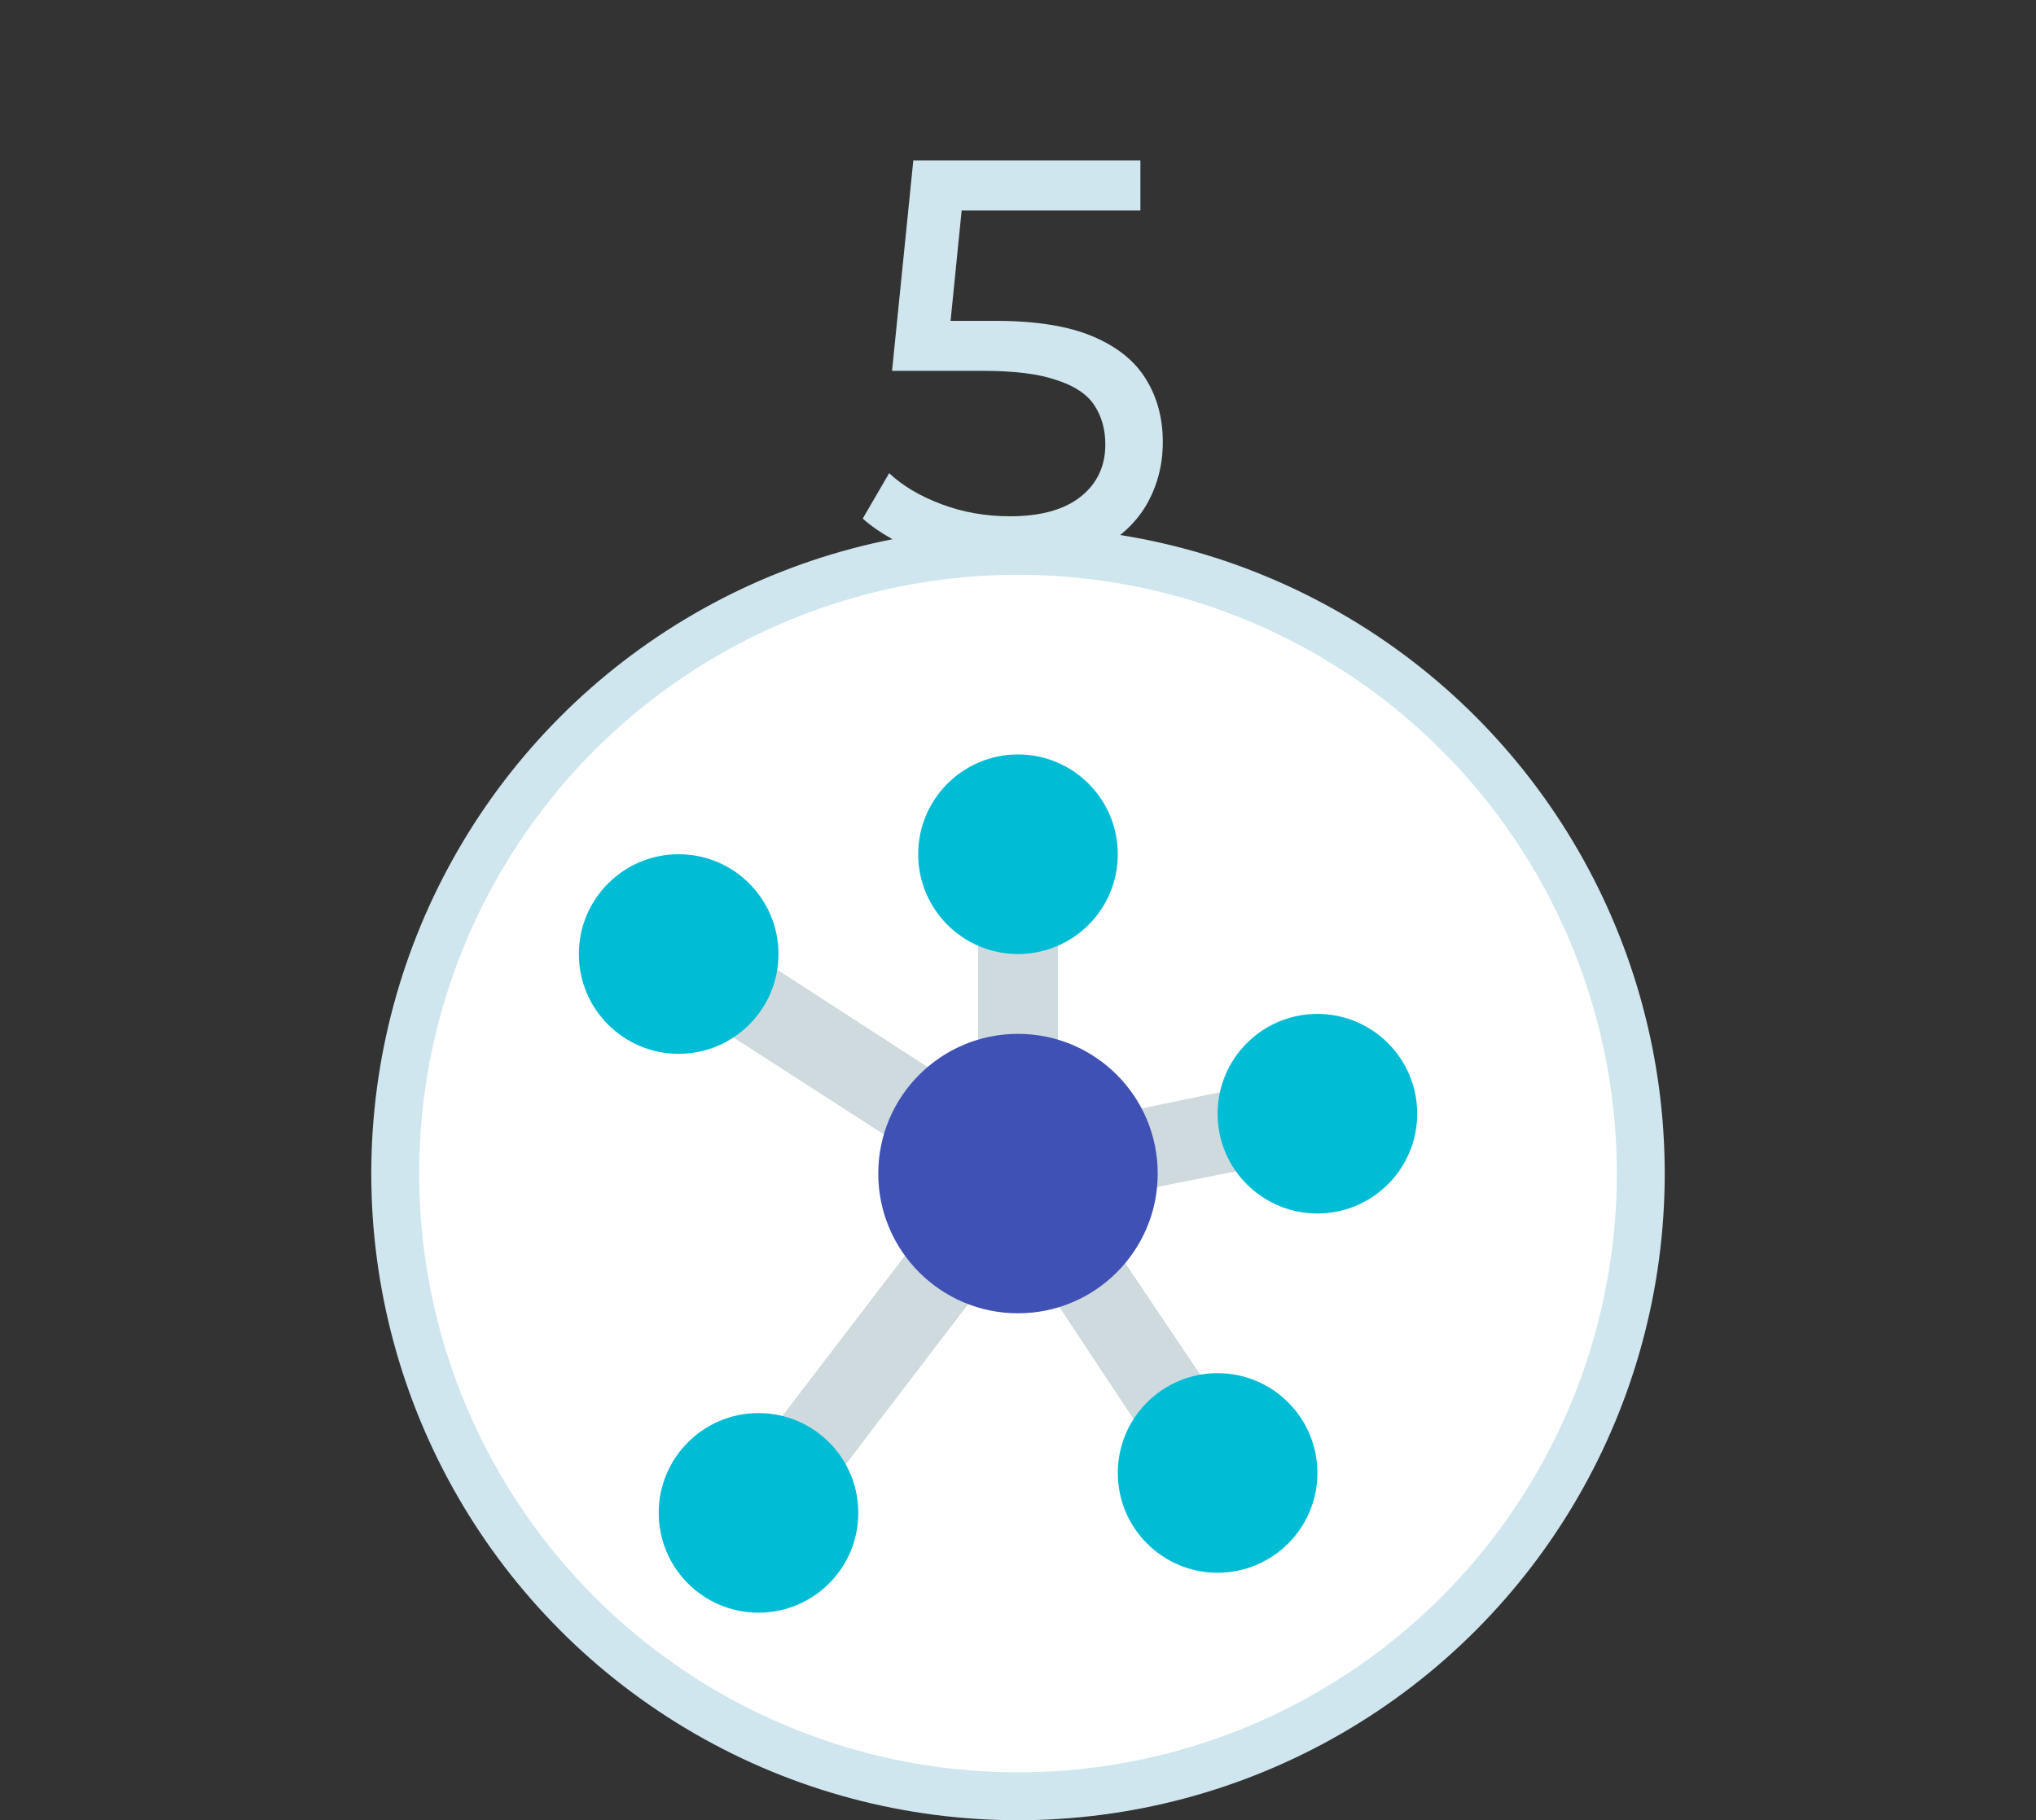 <svg width="170" height="152" viewBox="0 0 170 152" fill="none" xmlns="http://www.w3.org/2000/svg">
<rect x="0" y="0" width="170" height="152" fill="#333333" stroke="none"/>
<path d="M84.371 47.384C82.003 47.384 79.699 47.016 77.459 46.28C75.251 45.544 73.443 44.552 72.035 43.304L74.243 39.512C75.363 40.568 76.819 41.432 78.611 42.104C80.403 42.776 82.307 43.112 84.323 43.112C86.883 43.112 88.851 42.568 90.227 41.48C91.603 40.392 92.291 38.936 92.291 37.112C92.291 35.864 91.987 34.776 91.379 33.848C90.771 32.92 89.715 32.216 88.211 31.736C86.739 31.224 84.707 30.968 82.115 30.968H74.483L76.259 13.4H95.219V17.576H78.035L80.531 15.224L79.139 29.096L76.643 26.792H83.123C86.483 26.792 89.187 27.224 91.235 28.088C93.283 28.952 94.771 30.152 95.699 31.688C96.627 33.192 97.091 34.936 97.091 36.92C97.091 38.84 96.627 40.6 95.699 42.2C94.771 43.768 93.363 45.032 91.475 45.992C89.619 46.92 87.251 47.384 84.371 47.384Z" fill="#CFE6EE"/>
<circle cx="85" cy="98" r="52" fill="white" stroke="#CFE6EE" stroke-width="4"/>
<path d="M110.666 96.333L109.333 89.667L88.333 94V71.333H81.666V91.833L58.5 76.833L54.833 82.5L80.166 98.833L60.666 124.333L66 128.333L84.833 103.667L98.833 124.833L104.5 121.167L90.5 100.333L110.666 96.333Z" fill="#CFDADE"/>
<path d="M85 86.333C78.556 86.333 73.333 91.557 73.333 98C73.333 104.443 78.556 109.667 85 109.667C91.443 109.667 96.666 104.443 96.666 98C96.666 91.557 91.443 86.333 85 86.333Z" fill="#3F51B5"/>
<path d="M85 63C80.397 63 76.666 66.731 76.666 71.333C76.666 75.936 80.397 79.667 85 79.667C89.602 79.667 93.333 75.936 93.333 71.333C93.333 66.731 89.602 63 85 63ZM110 84.667C105.397 84.667 101.666 88.398 101.666 93C101.666 97.602 105.397 101.333 110 101.333C114.602 101.333 118.333 97.602 118.333 93C118.333 88.398 114.602 84.667 110 84.667ZM56.666 71.333C52.064 71.333 48.333 75.064 48.333 79.667C48.333 84.269 52.064 88 56.666 88C61.269 88 65 84.269 65 79.667C65 75.064 61.269 71.333 56.666 71.333ZM63.333 118C58.731 118 55 121.731 55 126.333C55 130.936 58.731 134.667 63.333 134.667C67.935 134.667 71.666 130.936 71.666 126.333C71.666 121.731 67.935 118 63.333 118ZM101.666 114.667C97.064 114.667 93.333 118.398 93.333 123C93.333 127.602 97.064 131.333 101.666 131.333C106.269 131.333 110 127.602 110 123C110 118.398 106.269 114.667 101.666 114.667Z" fill="#00BCD4"/>
</svg>
